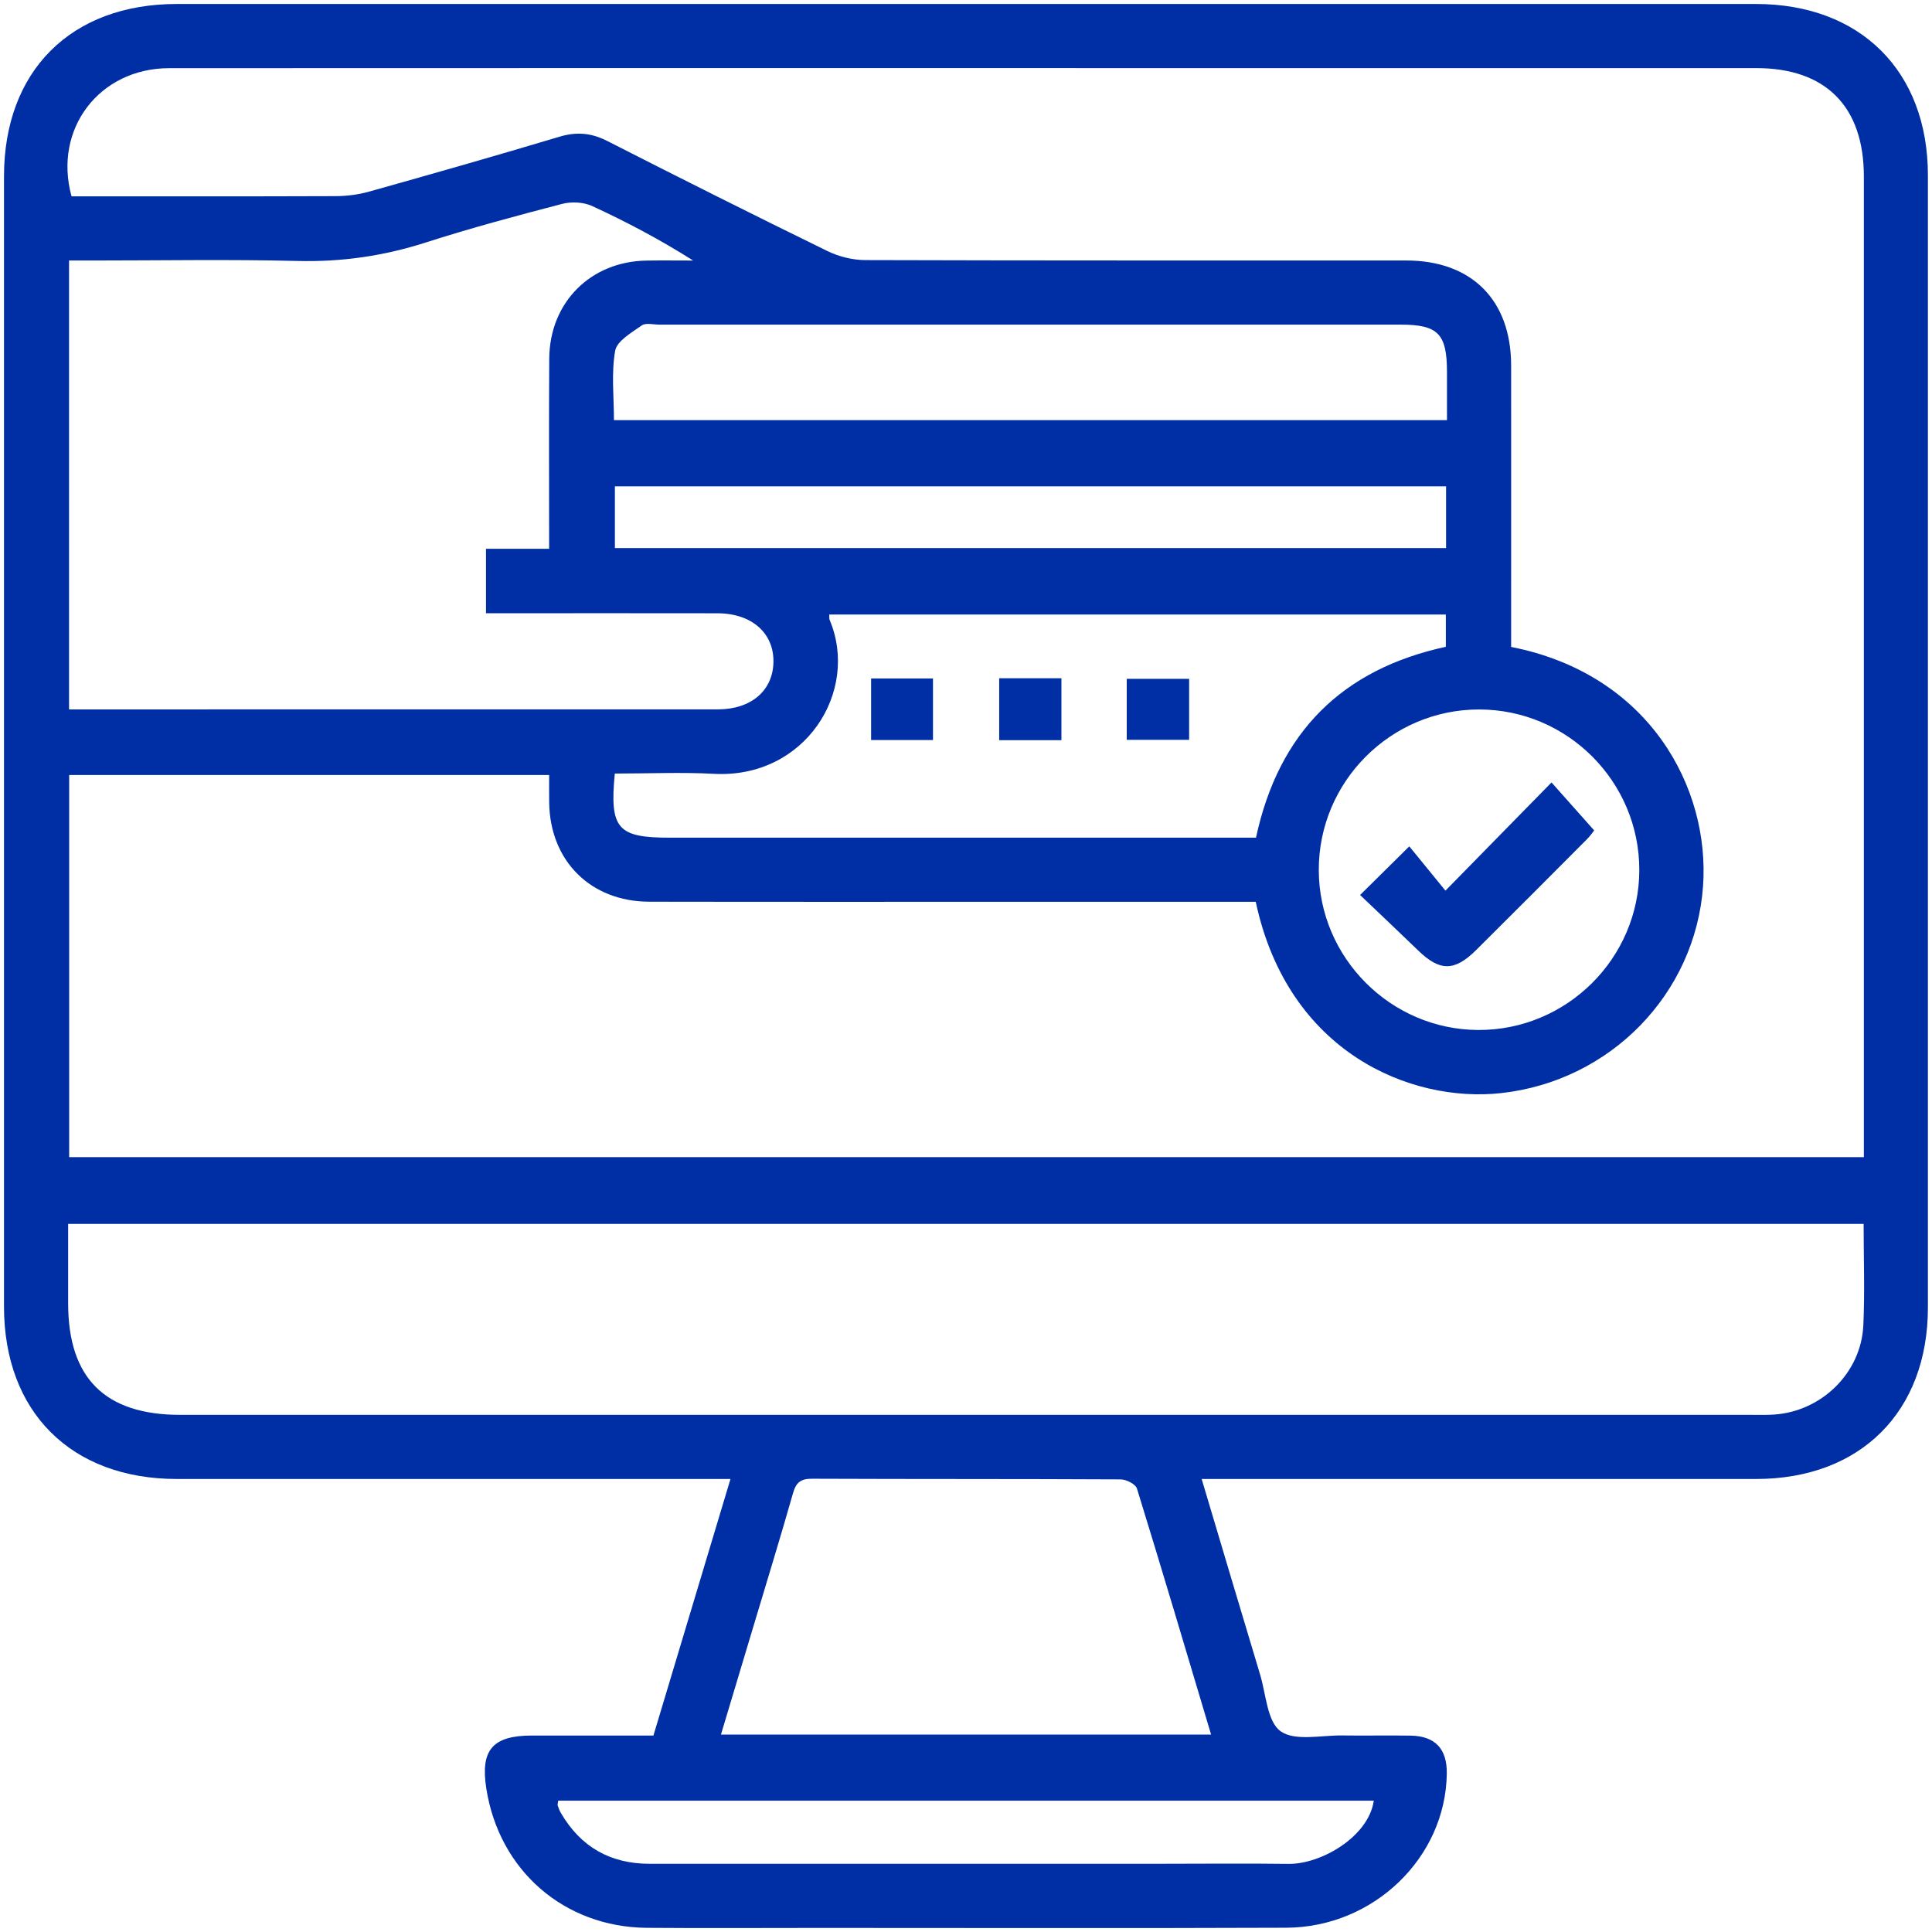 <?xml version="1.0" encoding="utf-8"?>
<!-- Generator: Adobe Illustrator 16.0.0, SVG Export Plug-In . SVG Version: 6.00 Build 0)  -->
<!DOCTYPE svg PUBLIC "-//W3C//DTD SVG 1.1//EN" "http://www.w3.org/Graphics/SVG/1.1/DTD/svg11.dtd">
<svg version="1.1" id="Layer_1" xmlns="http://www.w3.org/2000/svg" xmlns:xlink="http://www.w3.org/1999/xlink" x="0px" y="0px"
	 width="100px" height="100px" viewBox="0 0 100 100" enable-background="new 0 0 100 100" xml:space="preserve">
<g>
	<path fill-rule="evenodd" clip-rule="evenodd" fill="#002EA5" d="M62.197,76.552c1.031,3.454,2.021,6.79,3.025,10.12
		c0.309,1.023,0.365,2.441,1.063,2.938c0.746,0.529,2.111,0.199,3.207,0.217c1.176,0.018,2.354-0.012,3.527,0.009
		c1.266,0.022,1.883,0.687,1.867,1.958c-0.053,4.346-3.779,7.967-8.314,7.985c-8.057,0.032-16.111,0.01-24.168,0.01
		c-2.973,0-5.947,0.019-8.92-0.005c-4.285-0.035-7.65-2.969-8.313-7.211c-0.313-2.002,0.326-2.741,2.371-2.742
		c2.072,0,4.145,0,6.279,0c1.32-4.395,2.629-8.75,3.988-13.278c-0.486,0-0.877,0-1.268,0c-9.127,0-18.256,0.001-27.383-0.001
		c-5.471,0-8.951-3.467-8.951-8.922c-0.002-19.5-0.002-38.999,0-58.499c0-5.464,3.469-8.925,8.947-8.925
		c27.244-0.001,54.488-0.001,81.732,0c5.406,0,8.9,3.478,8.902,8.866c0.002,19.533,0.002,39.067,0,58.601
		c0,5.394-3.492,8.878-8.893,8.879c-9.162,0.004-18.324,0.001-27.484,0.001C63.043,76.552,62.672,76.552,62.197,76.552z
		 M28.424,40.114c-8.365,0-16.605,0-24.844,0c0,6.631,0,13.187,0,19.778c30.973,0,61.895,0,92.893,0c0-0.4,0-0.74,0-1.081
		c0-16.561,0.002-33.123,0-49.685c-0.002-3.613-1.975-5.601-5.563-5.601C79.535,3.523,68.16,3.524,56.783,3.524
		c-16.008,0-32.016-0.005-48.023,0.004c-3.617,0.002-6.016,3.148-5.057,6.634c4.553,0,9.115,0.008,13.676-0.01
		c0.578-0.002,1.176-0.079,1.73-0.235c3.289-0.923,6.572-1.858,9.844-2.839c0.887-0.267,1.652-0.203,2.479,0.219
		c3.781,1.928,7.578,3.831,11.391,5.695c0.592,0.29,1.305,0.468,1.961,0.47c9.334,0.029,18.67,0.017,28.006,0.021
		c3.379,0.002,5.42,2.043,5.426,5.425c0.004,4.495,0,8.99,0,13.485c0,0.372,0,0.743,0,1.092c7.154,1.405,10.295,7.292,9.934,12.377
		c-0.395,5.566-4.787,10.104-10.473,10.719c-4.643,0.502-11.012-2.086-12.68-9.905c-0.354,0-0.727,0-1.1,0c-2.973,0-5.947,0-8.92,0
		c-7.123,0-14.244,0.009-21.369-0.004c-3.041-0.006-5.15-2.12-5.182-5.146C28.42,41.081,28.424,40.634,28.424,40.114z M96.461,63.35
		c-31.037,0-61.959,0-92.934,0c0,1.42,0,2.766,0,4.112c0.002,3.876,1.91,5.771,5.809,5.771c27.111,0,54.219,0,81.326,0
		c0.381,0,0.762,0.012,1.141-0.014c2.471-0.153,4.527-2.149,4.643-4.617C96.525,66.88,96.461,65.15,96.461,63.35z M3.574,36.719
		c0.324,0,0.561,0,0.799,0c10.924,0,21.85,0.002,32.775-0.002c1.73,0,2.855-0.967,2.885-2.441c0.031-1.507-1.125-2.529-2.895-2.533
		c-3.631-0.007-7.262-0.002-10.891-0.002c-0.365,0-0.729,0-1.092,0c0-1.174,0-2.198,0-3.335c1.098,0,2.148,0,3.268,0
		c0-3.357-0.016-6.601,0.006-9.844c0.02-2.914,2.141-5.03,5.041-5.075c0.803-0.013,1.605-0.002,2.406-0.002
		c-1.721-1.089-3.453-2.004-5.23-2.822c-0.445-0.205-1.07-0.234-1.553-0.109c-2.371,0.618-4.74,1.253-7.07,2.002
		c-2.166,0.694-4.338,1.008-6.613,0.952c-3.561-0.089-7.123-0.024-10.684-0.024c-0.369,0-0.738,0-1.152,0
		C3.574,21.255,3.574,28.916,3.574,36.719z M31.822,40.039c-0.275,2.854,0.141,3.319,2.836,3.319c9.711,0,19.426,0,29.139,0
		c0.406,0,0.814,0,1.213,0c1.178-5.474,4.479-8.721,9.826-9.88c0-0.585,0-1.122,0-1.669c-10.674,0-21.291,0-31.914,0
		c0.008,0.136-0.008,0.212,0.018,0.271c1.568,3.713-1.275,8.227-5.986,7.973C35.27,39.962,33.576,40.039,31.822,40.039z
		 M62.686,89.781c-1.283-4.297-2.537-8.523-3.838-12.735c-0.07-0.229-0.553-0.472-0.844-0.473
		c-5.32-0.028-10.643-0.011-15.965-0.034c-0.594-0.003-0.834,0.188-0.994,0.752c-0.66,2.322-1.373,4.631-2.064,6.943
		c-0.553,1.835-1.102,3.67-1.664,5.547C45.824,89.781,54.207,89.781,62.686,89.781z M74.896,21.746c0-0.898,0-1.689,0-2.48
		c-0.002-1.995-0.459-2.463-2.41-2.463c-12.783-0.001-25.566,0-38.35,0c-0.311,0-0.705-0.107-0.916,0.04
		c-0.525,0.371-1.287,0.803-1.379,1.312c-0.205,1.158-0.063,2.376-0.063,3.591C46.178,21.746,60.473,21.746,74.896,21.746z
		 M76.551,36.722c-4.574,0.002-8.303,3.744-8.291,8.323c0.012,4.528,3.721,8.246,8.248,8.267c4.576,0.021,8.334-3.704,8.342-8.273
		C84.859,40.46,81.127,36.72,76.551,36.722z M74.848,25.172c-14.404,0-28.723,0-43.021,0c0,1.122,0,2.17,0,3.196
		c14.381,0,28.678,0,43.021,0C74.848,27.292,74.848,26.269,74.848,25.172z M71.107,93.203c-14.074,0-28.146,0-42.213,0
		c-0.016,0.119-0.045,0.192-0.027,0.249c0.041,0.13,0.092,0.261,0.16,0.38c1.027,1.764,2.561,2.639,4.605,2.638
		c8.775-0.003,17.551-0.001,26.326-0.001c2.246,0,4.492-0.025,6.738,0.005C68.361,96.496,70.836,95.081,71.107,93.203z"/>
	<path fill-rule="evenodd" clip-rule="evenodd" fill="#002EA5" d="M48.291,35.118c0,1.065,0,2.086,0,3.185c-1.043,0-2.09,0-3.203,0
		c0-1.035,0-2.081,0-3.185C46.125,35.118,47.146,35.118,48.291,35.118z"/>
	<path fill-rule="evenodd" clip-rule="evenodd" fill="#002EA5" d="M54.939,35.108c0,1.093,0,2.114,0,3.203c-1.07,0-2.115,0-3.221,0
		c0-1.062,0-2.108,0-3.203C52.783,35.108,53.805,35.108,54.939,35.108z"/>
	<path fill-rule="evenodd" clip-rule="evenodd" fill="#002EA5" d="M58.32,38.292c0-1.083,0-2.079,0-3.155c1.064,0,2.111,0,3.229,0
		c0,1.028,0,2.073,0,3.155C60.467,38.292,59.398,38.292,58.32,38.292z"/>
	<path fill-rule="evenodd" clip-rule="evenodd" fill="#002EA5" d="M70.398,46.325c0.902-0.894,1.635-1.616,2.547-2.518
		c0.588,0.718,1.193,1.461,1.871,2.293c1.926-1.963,3.682-3.756,5.49-5.601c0.775,0.874,1.459,1.641,2.209,2.484
		c-0.051,0.061-0.197,0.279-0.381,0.462c-1.902,1.911-3.807,3.82-5.719,5.72c-1.129,1.123-1.887,1.119-3.008,0.034
		C72.416,48.241,71.414,47.295,70.398,46.325z"/>
</g>
</svg>
